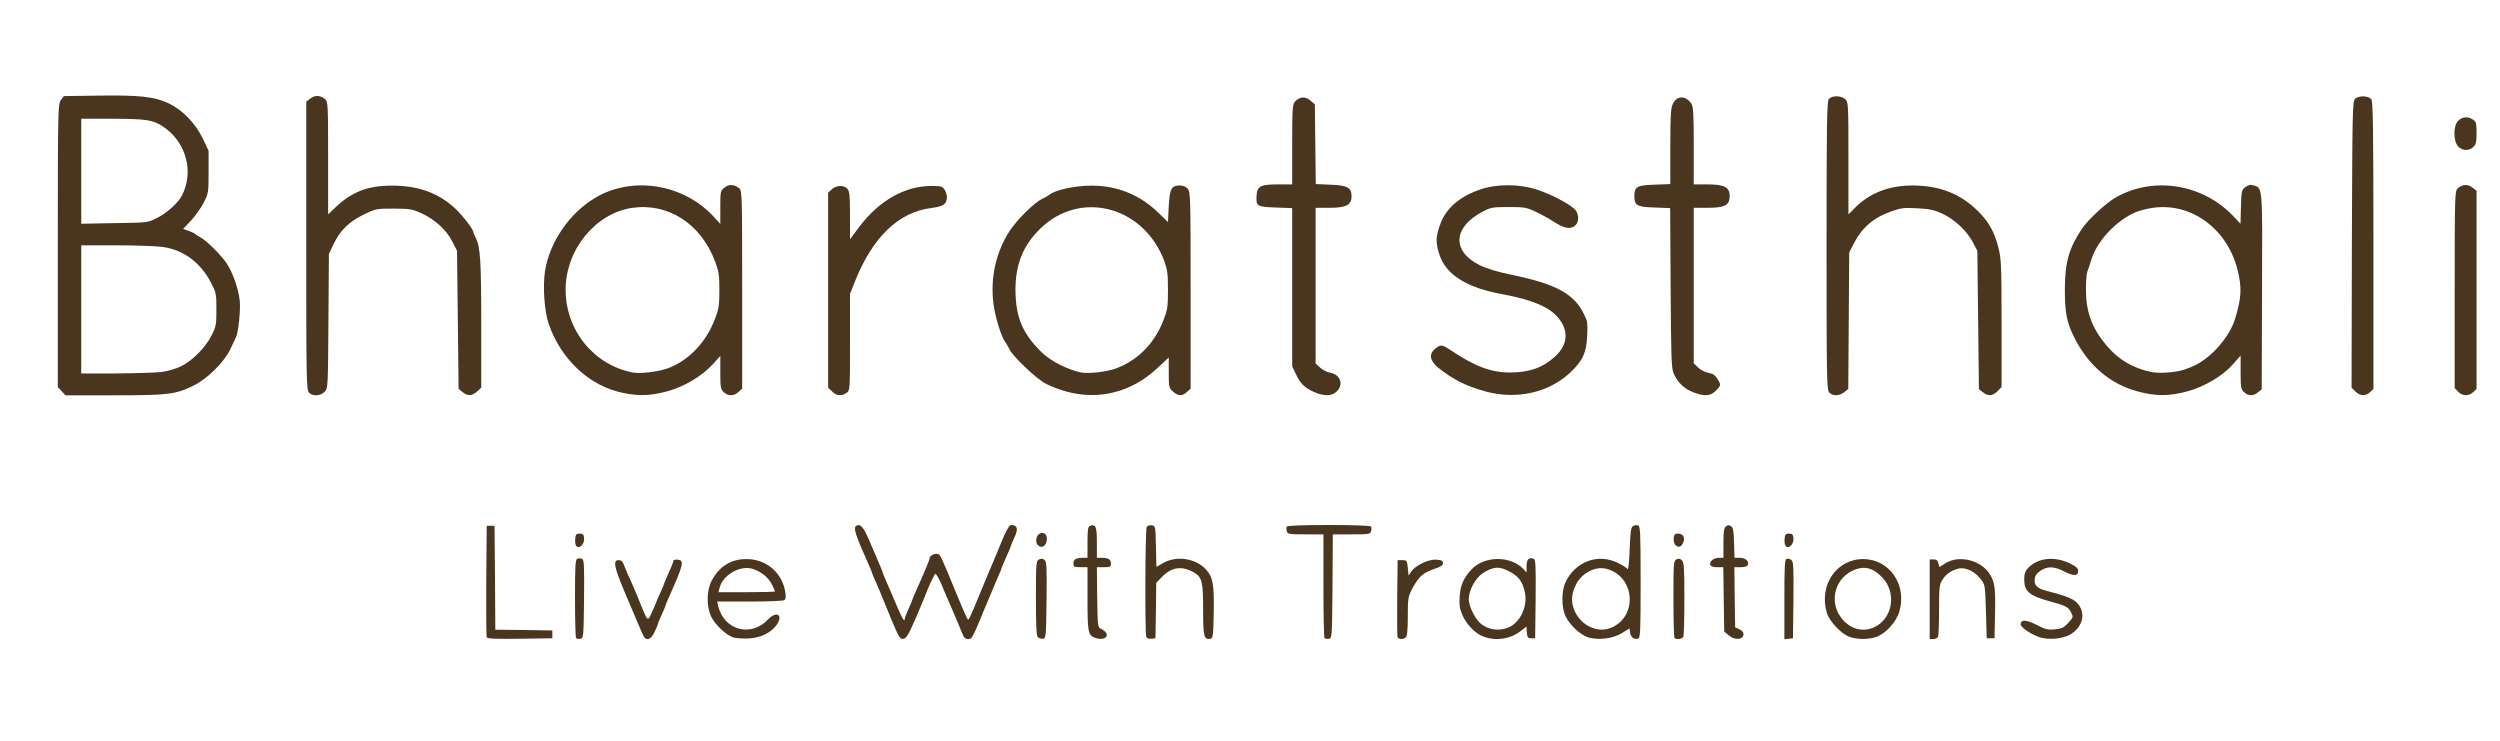 <svg preserveAspectRatio="xMidYMid meet" viewBox="0 0 16000 4740" height="474px" width="1600px" xmlns="http://www.w3.org/2000/svg" version="1.0">
<g stroke="none" fill="#4a361e" id="layer101">
 <path d="M3115 4078 c-3 -7 -4 -171 -3 -363 l3 -350 25 0 25 0 3 332 2 333 183 2 182 3 0 25 0 25 -208 3 c-161 2 -209 0 -212 -10z"></path>
 <path d="M3687 4084 c-4 -4 -7 -119 -7 -255 0 -210 2 -248 15 -253 8 -3 22 -3 30 0 13 5 15 41 13 258 -3 244 -4 251 -23 254 -12 2 -24 0 -28 -4z"></path>
 <path d="M4123 4078 c-5 -7 -23 -47 -40 -88 -18 -41 -58 -136 -89 -210 -64 -153 -72 -195 -35 -195 19 0 27 9 42 50 11 28 24 58 29 67 5 10 30 67 55 128 63 157 58 152 89 85 14 -32 26 -59 26 -61 0 -2 11 -28 25 -58 14 -30 25 -57 25 -60 0 -3 14 -35 30 -71 17 -36 30 -70 30 -76 0 -6 12 -9 28 -7 43 5 37 30 -59 245 -11 23 -19 44 -19 47 0 3 -11 30 -25 60 -14 30 -25 57 -25 60 0 4 -9 26 -21 51 -21 45 -47 58 -66 33z"></path>
 <path d="M4694 4080 c-46 -14 -119 -83 -143 -135 -31 -66 -29 -167 4 -229 49 -92 123 -138 222 -138 127 0 229 86 249 212 5 31 3 44 -7 51 -8 5 -107 9 -222 9 l-207 0 6 28 c38 156 210 203 320 86 55 -57 99 -28 54 36 -36 50 -102 82 -178 86 -37 2 -81 -1 -98 -6z m266 -295 c0 -3 -9 -23 -20 -45 -23 -45 -69 -82 -122 -99 -80 -26 -193 39 -213 122 l-7 27 181 0 c100 0 181 -2 181 -5z"></path>
 <path d="M5734 4033 c-14 -32 -44 -103 -66 -158 -22 -55 -51 -124 -64 -153 -13 -29 -24 -55 -24 -58 0 -3 -8 -24 -19 -47 -86 -192 -101 -239 -82 -251 27 -17 48 7 86 97 21 50 49 116 62 145 13 29 23 55 23 58 0 3 9 24 19 47 10 23 38 87 61 142 40 96 60 133 60 107 0 -6 11 -36 25 -66 14 -30 25 -57 25 -60 0 -3 11 -29 24 -58 54 -119 86 -197 86 -207 0 -15 36 -32 53 -25 16 6 18 11 102 214 85 206 88 211 95 203 4 -4 21 -42 38 -83 17 -41 56 -136 87 -210 32 -74 66 -157 77 -184 28 -72 57 -126 67 -126 44 0 50 25 21 85 -11 22 -19 43 -20 47 0 4 -13 37 -30 73 -16 36 -30 68 -30 71 0 3 -8 24 -19 47 -10 23 -47 110 -81 192 -88 214 -89 215 -115 215 -16 0 -26 -9 -35 -32 -7 -18 -21 -51 -30 -73 -10 -22 -31 -71 -47 -110 -17 -38 -43 -100 -59 -138 -16 -37 -33 -66 -38 -64 -7 2 -50 96 -72 157 -3 8 -29 69 -57 135 -42 97 -57 121 -75 123 -18 3 -26 -6 -48 -55z"></path>
 <path d="M6642 4078 c-9 -9 -12 -74 -12 -250 0 -221 1 -238 19 -247 13 -7 23 -7 35 2 15 11 16 39 14 257 -3 237 -4 245 -23 248 -11 1 -26 -3 -33 -10z"></path>
 <path d="M7003 4080 c-39 -16 -43 -40 -43 -249 l0 -201 -45 0 c-41 0 -45 -2 -45 -24 0 -26 16 -36 61 -36 l29 0 0 -99 c0 -79 3 -100 15 -105 38 -14 45 3 45 105 l0 99 29 0 c45 0 61 10 61 36 0 22 -4 24 -45 24 l-45 0 2 192 c3 192 3 192 27 204 68 34 27 83 -46 54z"></path>
 <path d="M7336 4075 c-9 -25 -7 -688 3 -703 4 -8 19 -12 32 -10 24 3 24 4 27 135 l3 131 46 -26 c87 -49 213 -27 276 48 40 47 48 94 45 272 -3 147 -5 163 -21 166 -42 8 -47 -12 -47 -185 0 -176 -7 -206 -52 -235 -77 -49 -149 -41 -210 23 l-38 39 -2 178 -3 177 -26 3 c-17 2 -29 -3 -33 -13z"></path>
 <path d="M8477 4084 c-4 -4 -7 -155 -7 -336 l0 -328 -114 0 c-106 0 -115 -2 -121 -20 -3 -11 -3 -24 0 -30 4 -6 103 -10 270 -10 167 0 266 4 270 10 3 6 3 19 0 30 -6 19 -15 20 -126 20 l-119 0 -2 333 c-3 326 -3 332 -23 335 -12 2 -24 0 -28 -4z"></path>
 <path d="M8944 4077 c-2 -7 -3 -120 -2 -252 l3 -240 30 0 c29 0 30 2 35 50 l5 49 16 -25 c27 -40 111 -81 161 -77 34 2 43 7 43 22 0 14 -14 23 -52 36 -76 25 -105 51 -148 134 -23 45 -25 61 -25 171 0 81 -4 125 -12 133 -16 16 -47 15 -54 -1z"></path>
 <path d="M9496 4075 c-52 -18 -110 -77 -137 -139 -17 -41 -21 -64 -17 -121 5 -72 26 -118 77 -172 83 -87 250 -87 331 -1 l20 22 0 -41 c0 -42 15 -58 45 -47 13 5 15 41 13 258 l-3 251 -25 0 c-22 0 -25 -5 -28 -37 l-3 -38 -37 29 c-66 51 -155 65 -236 36z m158 -59 c76 -32 125 -137 105 -226 -17 -75 -43 -107 -118 -142 -52 -24 -90 -19 -150 20 -48 31 -91 109 -91 167 0 41 37 120 72 152 46 43 120 55 182 29z"></path>
 <path d="M10156 4076 c-48 -18 -110 -78 -136 -131 -28 -57 -27 -164 0 -221 65 -132 210 -185 337 -120 28 14 55 31 60 38 4 7 10 -48 13 -126 4 -113 8 -141 21 -149 9 -6 24 -7 33 -4 14 6 16 42 16 362 0 320 -2 356 -16 362 -24 9 -49 -10 -52 -40 l-3 -25 -49 30 c-60 37 -160 48 -224 24z m149 -56 c177 -67 163 -328 -21 -379 -72 -20 -160 25 -198 101 -32 63 -33 117 -5 175 43 88 142 134 224 103z"></path>
 <path d="M10717 4083 c-4 -3 -7 -116 -7 -249 0 -230 1 -244 19 -254 15 -7 23 -6 35 6 14 13 16 50 16 244 0 126 -3 235 -6 244 -6 16 -45 22 -57 9z"></path>
 <path d="M11064 4066 l-29 -24 -3 -206 -3 -206 -39 0 c-24 0 -40 -5 -44 -15 -8 -21 21 -45 55 -45 l29 0 0 -94 c0 -73 3 -96 16 -107 11 -9 20 -10 32 -2 14 8 18 30 20 107 l3 96 33 0 c37 0 62 21 52 45 -3 10 -19 15 -46 15 l-40 0 2 192 3 193 28 13 c20 10 27 20 25 35 -5 33 -58 35 -94 3z"></path>
 <path d="M11420 3837 c0 -210 2 -256 14 -260 8 -3 21 0 30 6 14 11 16 41 14 257 l-3 245 -27 3 -28 3 0 -254z"></path>
 <path d="M11835 4075 c-51 -18 -127 -99 -143 -152 -53 -177 61 -345 232 -345 168 0 282 164 232 335 -20 70 -92 147 -153 165 -53 16 -118 15 -168 -3z m161 -61 c118 -56 144 -221 50 -319 -57 -59 -109 -74 -173 -50 -127 48 -171 200 -90 308 56 73 138 96 213 61z"></path>
 <path d="M12350 3835 l0 -255 25 0 c18 0 26 7 31 25 l6 24 39 -24 c85 -55 225 -21 282 67 34 52 39 91 35 268 l-3 145 -25 0 -25 0 -5 -171 c-5 -169 -5 -171 -34 -208 -38 -51 -101 -79 -146 -66 -46 13 -78 36 -100 73 -18 28 -20 51 -20 189 0 86 -3 163 -6 172 -3 9 -17 16 -30 16 l-24 0 0 -255z"></path>
 <path d="M13047 4076 c-60 -22 -119 -65 -115 -84 5 -28 37 -26 104 8 54 28 71 32 116 28 44 -5 57 -11 85 -42 32 -35 33 -37 18 -66 -19 -37 -29 -42 -145 -74 -121 -33 -155 -63 -155 -135 0 -39 5 -55 25 -76 61 -64 165 -77 263 -31 46 22 57 32 57 52 0 32 -30 32 -94 -1 -61 -31 -103 -32 -147 -2 -24 16 -35 31 -37 54 -4 38 16 59 71 73 128 33 175 52 200 78 56 59 42 145 -34 197 -48 34 -151 44 -212 21z"></path>
 <path d="M3684 3486 c-3 -8 -4 -27 -2 -43 2 -22 8 -28 28 -28 20 0 26 6 28 28 5 45 -40 80 -54 43z"></path>
 <path d="M6640 3486 c-15 -19 -9 -56 11 -69 25 -16 49 -1 49 31 0 46 -35 68 -60 38z"></path>
 <path d="M10721 3486 c-7 -8 -11 -27 -9 -43 2 -22 8 -28 27 -28 33 0 48 26 33 59 -13 29 -33 33 -51 12z"></path>
 <path d="M11424 3486 c-3 -8 -4 -27 -2 -43 2 -22 8 -28 28 -28 20 0 26 6 28 28 5 45 -40 80 -54 43z"></path>
 <path d="M395 2504 l-25 -27 0 -906 c0 -878 1 -907 20 -931 l19 -25 217 -3 c262 -4 359 6 448 47 91 41 176 128 224 228 l37 78 0 135 c0 130 -1 137 -30 195 -16 32 -53 84 -81 115 l-52 55 36 13 c20 7 39 16 42 20 3 4 17 13 31 20 39 20 131 111 168 165 39 57 76 161 85 239 7 57 -8 206 -24 237 -4 9 -21 43 -36 76 -38 81 -147 190 -234 232 -115 57 -161 63 -508 63 l-313 0 -24 -26z m637 -123 c37 -5 92 -20 123 -35 72 -33 162 -123 200 -201 28 -55 30 -69 30 -165 0 -100 -2 -108 -34 -170 -69 -132 -178 -212 -313 -230 -40 -5 -173 -10 -295 -10 l-223 0 0 410 0 410 223 0 c122 -1 252 -5 289 -9z m-29 -985 c62 -30 137 -97 161 -144 79 -152 28 -342 -119 -441 -66 -44 -105 -50 -327 -51 l-198 0 0 336 0 336 213 -4 c210 -3 213 -3 270 -32z"></path>
 <path d="M1977 2512 c-16 -17 -17 -97 -17 -940 l0 -921 27 -21 c30 -23 65 -21 96 7 16 15 17 46 17 375 l0 360 44 -42 c108 -103 208 -142 366 -142 169 0 299 48 406 149 48 46 114 132 114 150 0 4 7 20 15 36 29 57 35 144 35 549 l0 409 -26 24 c-33 30 -61 31 -94 4 l-25 -21 -5 -442 -5 -441 -30 -59 c-37 -73 -110 -140 -195 -180 -61 -28 -73 -30 -180 -31 -113 0 -116 1 -192 38 -94 46 -150 100 -192 187 l-31 65 -3 430 c-3 422 -3 430 -24 452 -26 28 -78 31 -101 5z"></path>
 <path d="M3948 2505 c-198 -55 -364 -220 -437 -434 -27 -80 -38 -238 -23 -336 29 -184 155 -369 318 -467 238 -144 566 -93 762 119 l42 46 0 -106 c0 -103 1 -106 27 -127 30 -23 65 -21 96 7 16 15 17 59 17 648 l0 632 -23 21 c-29 28 -67 28 -95 2 -20 -19 -22 -31 -22 -126 l0 -106 -46 51 c-71 78 -186 147 -296 176 -118 32 -204 31 -320 0z m318 -145 c137 -47 254 -168 311 -322 24 -63 27 -88 27 -183 0 -95 -4 -120 -28 -183 -90 -239 -298 -374 -528 -342 -237 34 -428 268 -428 524 0 260 180 482 430 530 46 9 156 -4 216 -24z"></path>
 <path d="M5325 2505 l-25 -24 0 -624 0 -624 23 -21 c29 -27 78 -29 100 -4 14 16 17 43 17 171 l0 152 60 -80 c127 -168 291 -261 463 -261 57 0 68 3 81 22 9 12 16 34 16 48 0 46 -20 61 -99 71 -210 26 -377 187 -490 472 l-31 78 0 309 c0 308 0 309 -22 324 -32 23 -65 20 -93 -9z"></path>
 <path d="M6825 2506 c-44 -12 -105 -35 -135 -52 -60 -32 -207 -172 -230 -219 -8 -17 -19 -37 -26 -45 -26 -34 -65 -161 -76 -247 -21 -166 17 -333 105 -467 49 -73 153 -176 204 -202 21 -10 45 -24 53 -30 38 -30 165 -56 265 -56 166 0 311 59 429 174 l61 59 5 -100 c6 -113 17 -134 71 -134 21 0 38 7 51 22 17 22 18 56 18 650 l0 628 -23 21 c-30 29 -58 28 -91 -3 -25 -23 -26 -29 -26 -121 l0 -96 -74 69 c-164 153 -373 206 -581 149z m323 -150 c139 -55 241 -160 298 -306 26 -68 29 -86 29 -195 0 -101 -4 -130 -23 -183 -132 -354 -541 -460 -797 -206 -108 107 -156 226 -156 389 1 175 45 281 170 402 57 55 166 110 251 127 51 9 169 -5 228 -28z"></path>
 <path d="M8410 2509 c-60 -27 -88 -54 -116 -114 l-24 -50 0 -506 0 -507 -106 -4 c-120 -4 -126 -8 -122 -78 4 -59 26 -70 141 -70 l87 0 0 -255 c0 -230 2 -258 18 -275 30 -32 66 -35 98 -7 l29 25 3 255 3 255 93 4 c109 4 136 18 136 74 0 56 -35 74 -141 74 l-89 0 0 498 0 498 28 26 c15 15 44 30 65 33 66 13 88 75 42 120 -30 31 -81 32 -145 4z"></path>
 <path d="M9510 2506 c-128 -35 -208 -75 -307 -154 -53 -43 -59 -88 -17 -121 35 -28 43 -27 101 12 154 103 256 141 378 141 124 -1 208 -30 287 -102 86 -78 90 -173 12 -258 -58 -63 -167 -107 -339 -139 -242 -44 -373 -127 -415 -262 -23 -74 -21 -113 10 -194 37 -99 125 -173 255 -217 107 -36 252 -35 363 2 88 29 199 87 238 123 30 27 32 82 6 106 -29 26 -68 20 -130 -19 -31 -21 -86 -51 -122 -68 -61 -29 -73 -31 -175 -31 -101 0 -114 2 -165 29 -191 99 -200 254 -20 343 44 22 113 43 210 63 275 57 391 119 454 244 26 50 28 63 24 143 -4 110 -29 162 -109 238 -138 128 -341 174 -539 121z"></path>
 <path d="M10835 2510 c-56 -22 -98 -62 -123 -118 -15 -33 -17 -93 -20 -549 l-3 -511 -100 -4 c-112 -3 -129 -13 -129 -73 0 -60 17 -70 129 -73 l101 -4 0 -240 c0 -197 3 -246 16 -273 25 -54 82 -55 118 -3 13 19 16 63 16 270 l0 248 89 0 c105 0 141 19 141 73 0 61 -30 77 -144 77 l-86 0 0 498 0 498 28 26 c15 15 44 30 65 34 29 5 44 15 58 38 25 40 24 42 -10 77 -35 35 -73 37 -146 9z"></path>
 <path d="M11707 2512 c-16 -17 -17 -97 -17 -938 0 -768 2 -923 14 -939 18 -25 78 -25 106 0 19 18 20 28 20 378 l0 359 38 -38 c96 -99 222 -148 378 -147 172 2 303 54 416 167 67 67 103 132 128 232 18 71 20 111 20 484 l0 407 -26 27 c-31 31 -60 33 -94 6 l-25 -19 -5 -443 -5 -443 -29 -55 c-39 -74 -117 -146 -196 -183 -53 -24 -82 -30 -160 -34 -83 -5 -104 -2 -166 20 -114 40 -187 103 -241 208 l-28 54 -3 437 -3 437 -26 21 c-32 25 -75 26 -96 2z"></path>
 <path d="M13677 2504 c-173 -47 -313 -167 -401 -343 -49 -98 -61 -158 -61 -311 1 -173 26 -261 110 -387 39 -58 156 -166 217 -200 242 -137 556 -86 753 122 l44 47 3 -107 c3 -104 4 -109 29 -128 22 -15 33 -17 55 -10 55 18 54 7 51 681 l-2 624 -24 19 c-30 25 -62 24 -89 -1 -20 -19 -22 -31 -22 -128 l0 -107 -45 52 c-68 78 -185 148 -297 178 -118 32 -204 31 -321 -1z m304 -139 c58 -20 87 -35 129 -65 87 -63 165 -167 193 -255 43 -140 46 -201 17 -319 -66 -262 -296 -431 -541 -396 -37 5 -87 18 -113 29 -123 53 -246 185 -282 304 -8 29 -20 62 -25 75 -5 13 -9 64 -9 113 0 144 37 247 130 358 76 91 167 146 285 171 53 12 161 4 216 -15z"></path>
 <path d="M15074 2505 l-24 -24 2 -915 c3 -853 4 -916 20 -933 23 -23 87 -21 105 3 10 14 13 197 13 936 l0 917 -22 21 c-29 27 -64 25 -94 -5z"></path>
 <path d="M15732 2507 l-22 -23 0 -631 c0 -587 1 -631 18 -646 30 -28 65 -30 95 -7 l27 21 0 634 0 634 -22 21 c-29 27 -69 25 -96 -3z"></path>
 <path d="M15732 937 c-32 -34 -32 -134 1 -165 27 -26 64 -28 95 -6 19 13 22 24 22 85 0 56 -4 73 -20 89 -27 27 -71 26 -98 -3z"></path>
 </g>

</svg>